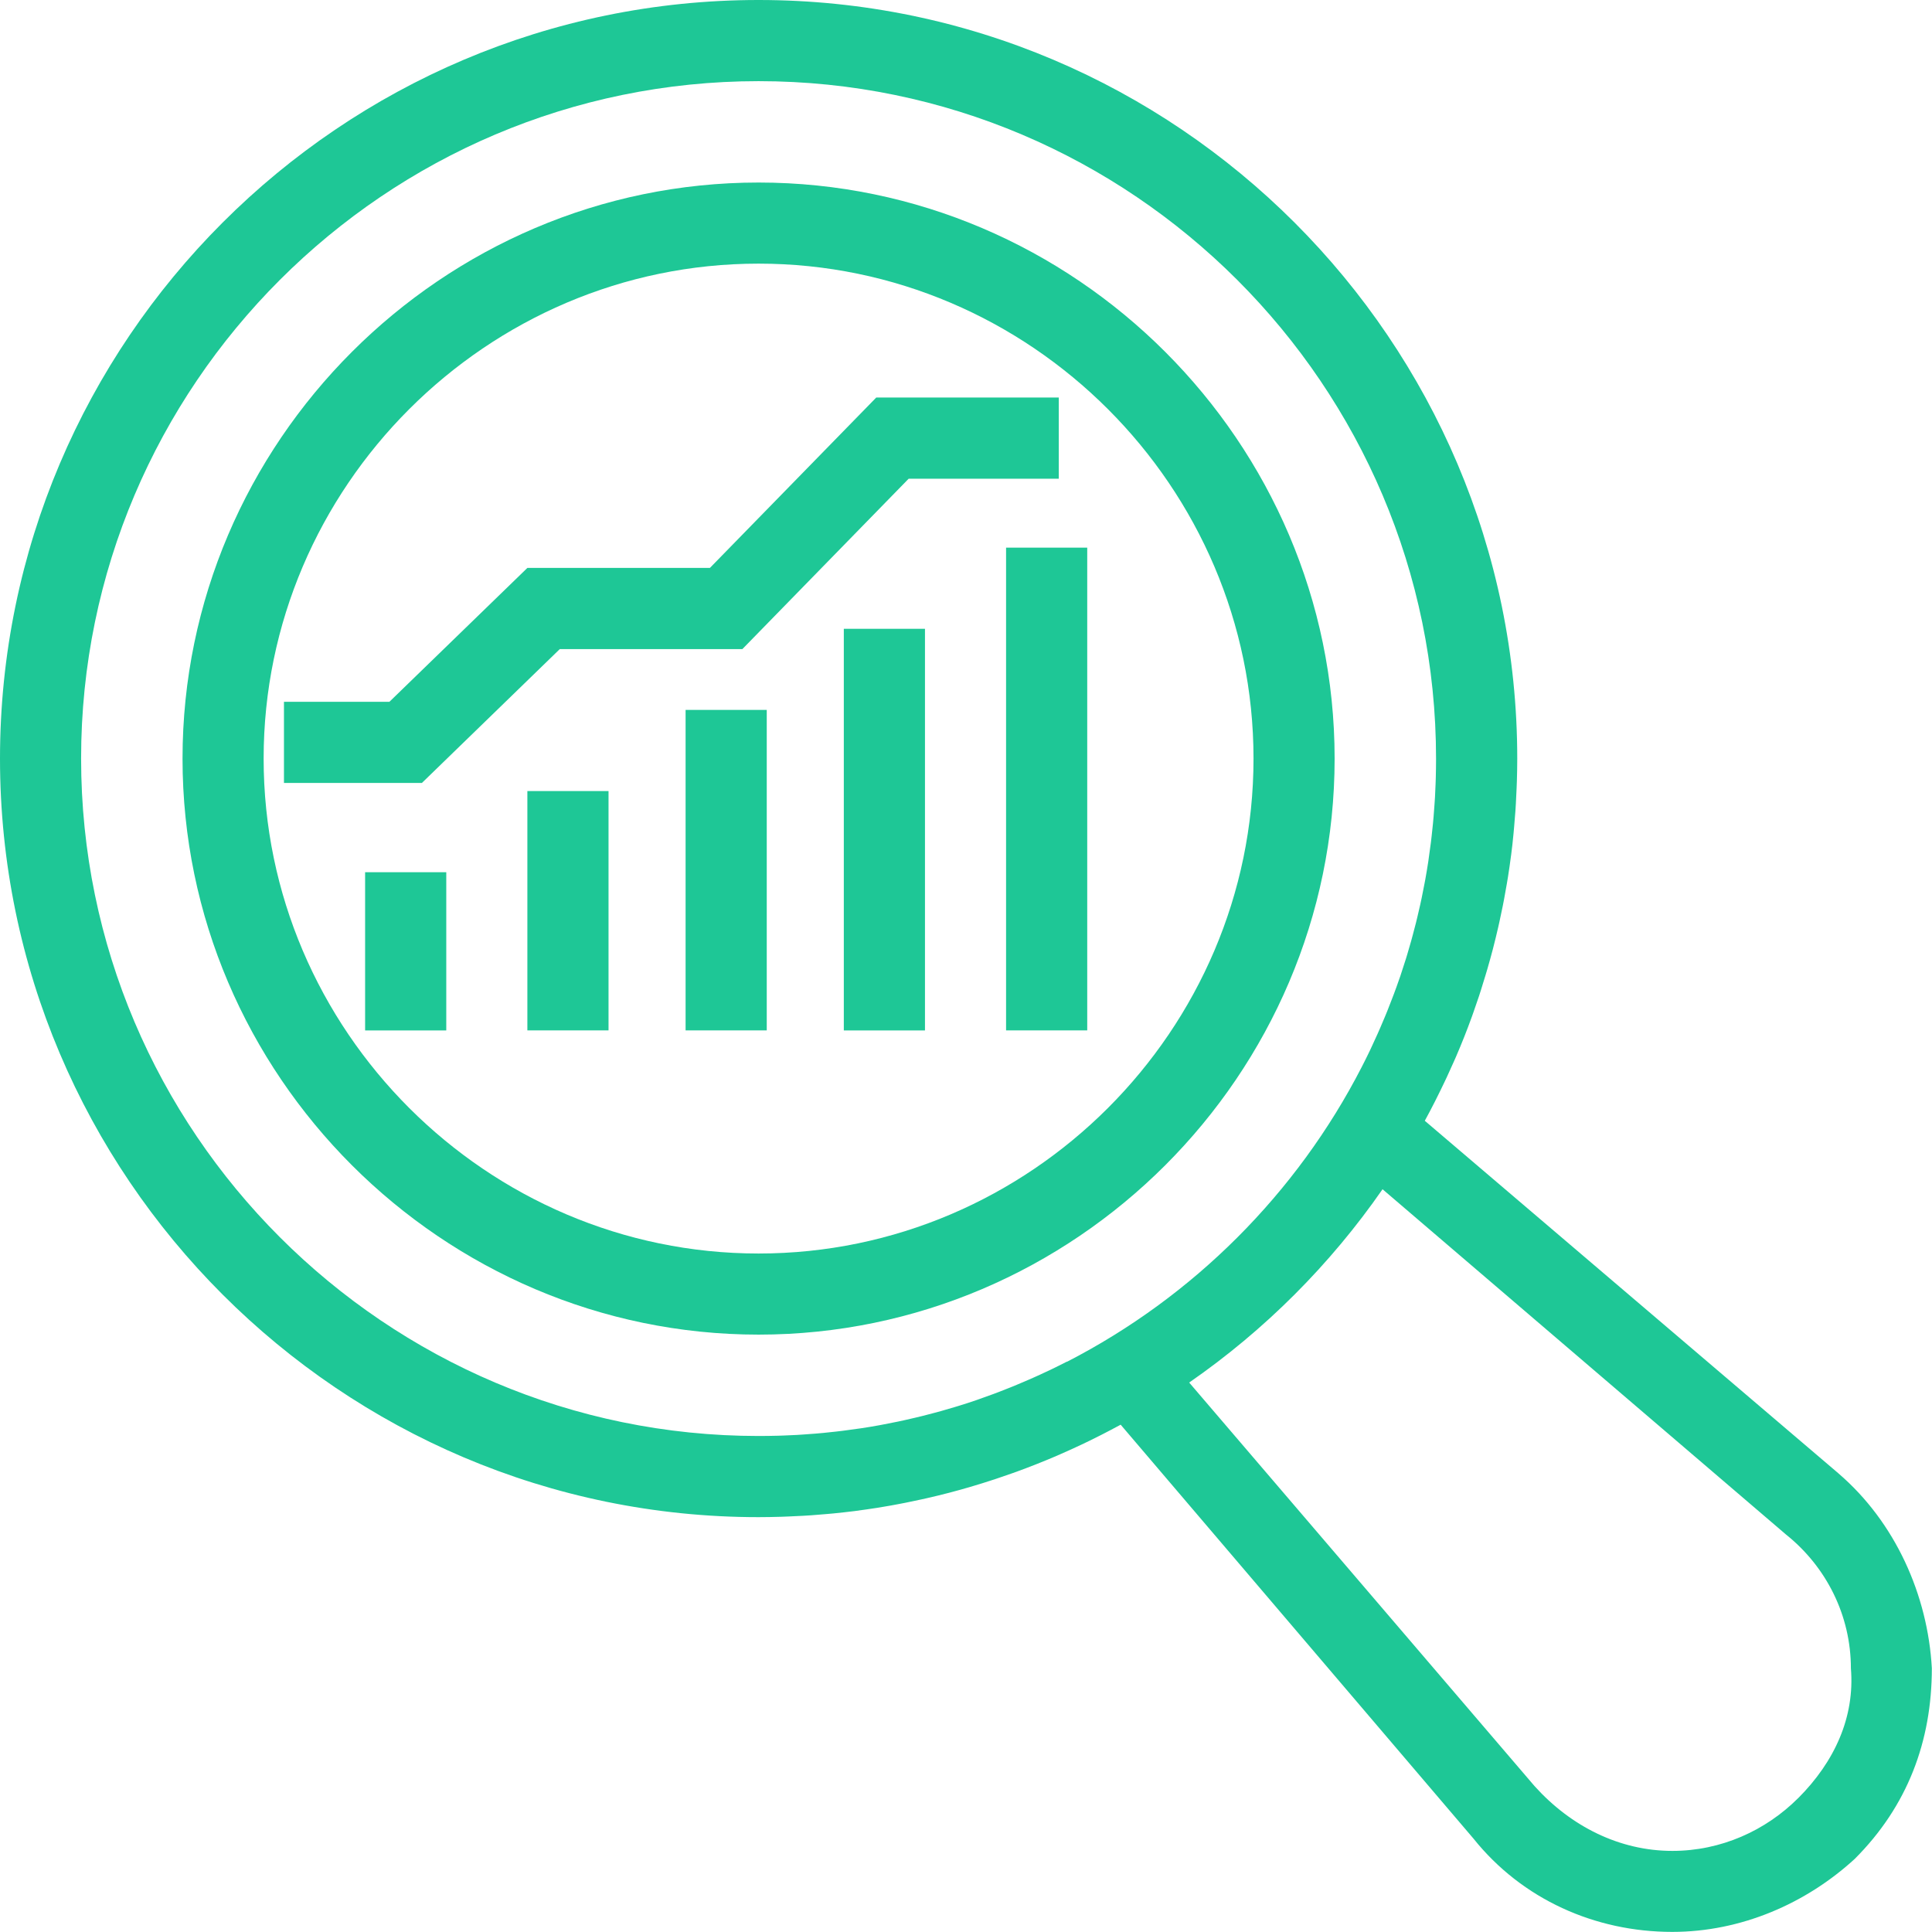 <?xml version="1.0" encoding="UTF-8"?>
<svg id="Camada_2" data-name="Camada 2" xmlns="http://www.w3.org/2000/svg" viewBox="0 0 364 364">
  <defs>
    <style>
      .cls-1 {
        fill: #1ec796;
      }
    </style>
  </defs>
  <g id="Camada_1-2" data-name="Camada 1">
    <g>
      <path class="cls-1" d="M346.42,277.63l-77.98-66.47c.67-1.22,1.31-2.45,1.94-3.69.1-.2.2-.4.3-.6.5-1,1-2.01,1.48-3.03.15-.32.3-.63.45-.95.44-.95.87-1.91,1.3-2.87.13-.29.26-.59.39-.88,1.08-2.5,2.09-5.04,3.02-7.62.1-.26.19-.53.28-.79.36-1.01.71-2.03,1.05-3.05.12-.37.24-.74.36-1.12.31-.97.61-1.94.9-2.92.1-.35.21-.69.31-1.04.37-1.28.73-2.57,1.07-3.87,0-.02,0-.03.01-.05.35-1.33.67-2.68.98-4.02.08-.34.15-.69.23-1.03.22-.99.43-1.99.63-2.99.09-.43.17-.87.25-1.3.18-.97.35-1.94.52-2.91.07-.4.14-.8.2-1.2.21-1.32.4-2.64.57-3.97,0-.04.01-.08.02-.11.18-1.37.33-2.75.46-4.13.04-.41.07-.82.11-1.23.09-.98.17-1.97.24-2.96.03-.48.06-.96.09-1.44.06-.98.1-1.96.14-2.94.02-.44.04-.87.05-1.31.04-1.4.07-2.8.07-4.21C285.85,64.2,221.65,0,142.92,0S0,64.2,0,142.92s64.2,142.92,142.92,142.92c1.41,0,2.81-.03,4.21-.07.44-.01.87-.03,1.31-.05.98-.04,1.96-.08,2.94-.14.48-.03.96-.06,1.44-.09.99-.07,1.97-.15,2.96-.24.41-.04.82-.07,1.23-.11,1.38-.14,2.76-.29,4.13-.46.04,0,.08-.01.11-.02,1.33-.17,2.65-.37,3.97-.57.4-.06.8-.13,1.2-.2.97-.16,1.95-.33,2.91-.52.43-.08.87-.16,1.3-.25,1-.2,2-.41,3-.63.34-.08.69-.15,1.03-.23,1.35-.31,2.69-.63,4.02-.98.02,0,.03,0,.05-.01,1.3-.34,2.59-.7,3.87-1.07.35-.1.69-.21,1.03-.31.98-.29,1.95-.59,2.92-.91.37-.12.74-.24,1.11-.36,1.02-.34,2.04-.69,3.05-1.05.26-.09.53-.18.79-.28,2.57-.94,5.11-1.94,7.62-3.02.29-.13.59-.26.88-.39.96-.42,1.92-.85,2.88-1.3.32-.15.63-.29.95-.44,1.01-.48,2.02-.97,3.02-1.48.2-.1.4-.2.6-.3,1.24-.63,2.47-1.28,3.69-1.94,0,0,0,0,0,0l66.47,77.98c9.17,11.46,22.93,17.58,37.45,17.58,12.99,0,25.22-5.35,34.39-13.76,9.94-9.94,14.52-22.16,14.52-35.92-.76-13.76-6.88-27.51-17.58-36.69ZM201.01,256.54c-1.03.53-2.07,1.04-3.12,1.55-.27.13-.55.26-.82.38-.76.36-1.53.72-2.31,1.06-.35.16-.71.31-1.07.47-.71.31-1.42.61-2.14.91-.37.15-.74.31-1.12.46-.73.3-1.47.58-2.21.87-.34.13-.69.27-1.03.39-.89.33-1.79.65-2.7.97-.19.07-.38.13-.56.2-1.1.38-2.21.74-3.33,1.08-.25.08-.51.15-.76.23-.85.26-1.71.51-2.57.75-.38.11-.76.21-1.15.31-.75.2-1.5.4-2.26.59-.41.1-.83.2-1.24.3-.75.18-1.5.35-2.25.52-.4.09-.8.18-1.21.26-.84.18-1.68.34-2.53.5-.31.06-.62.12-.93.18-1.16.21-2.32.41-3.49.58-.2.03-.4.05-.59.08-.97.14-1.94.28-2.92.4-.4.05-.8.09-1.2.14-.78.09-1.57.17-2.36.25-.45.04-.9.08-1.34.12-.76.06-1.52.12-2.29.17-.45.03-.89.06-1.34.09-.82.05-1.64.08-2.46.11-.39.01-.77.03-1.16.04-1.21.03-2.41.05-3.63.05-70.32,0-127.64-57.32-127.64-127.64S72.61,15.29,142.92,15.29s127.64,57.32,127.64,127.64c0,1.21-.02,2.42-.05,3.63-.01.39-.03.77-.04,1.16-.03.82-.07,1.64-.11,2.46-.03.45-.06.89-.09,1.34-.05.77-.11,1.53-.17,2.29-.04.45-.08.9-.12,1.34-.08.79-.16,1.57-.25,2.36-.05.4-.09.8-.14,1.2-.12.98-.26,1.95-.4,2.92-.03.2-.05.4-.08.6-.18,1.17-.37,2.33-.58,3.49-.06.31-.12.62-.18.93-.16.85-.32,1.69-.5,2.53-.08.4-.18.81-.26,1.21-.17.75-.34,1.5-.52,2.25-.1.41-.2.83-.3,1.24-.19.75-.39,1.5-.59,2.25-.1.38-.2.77-.31,1.15-.24.86-.5,1.72-.75,2.58-.08.25-.15.51-.23.76-.35,1.12-.71,2.23-1.08,3.33-.06.19-.13.37-.2.56-.31.9-.63,1.8-.97,2.7-.13.35-.26.69-.4,1.04-.28.74-.57,1.48-.86,2.21-.15.37-.3.75-.46,1.12-.3.72-.6,1.43-.91,2.14-.16.36-.31.71-.47,1.07-.35.77-.7,1.54-1.06,2.31-.13.27-.25.55-.38.82-.5,1.05-1.02,2.09-1.55,3.12-12.23,23.8-31.73,43.29-55.53,55.53ZM338.78,338.78c-6.11,6.11-14.52,9.94-23.69,9.94-9.94,0-19.11-4.59-25.99-12.23l-65.05-76.01s0,0,0,0c14.22-9.85,26.57-22.21,36.43-36.42l76.01,65.05c7.64,6.11,12.23,15.29,12.23,25.22.76,9.17-3.06,17.58-9.94,24.46Z"/>
      <path class="cls-1" d="M142.92,34.39c-59.62,0-108.53,48.92-108.53,108.53s48.92,108.53,108.53,108.53,108.53-48.92,108.53-108.53-48.92-108.53-108.53-108.53ZM142.92,236.17c-51.21,0-93.25-42.04-93.25-93.25s42.04-93.25,93.25-93.25,93.25,42.04,93.25,93.25-42.04,93.25-93.25,93.25Z"/>
      <rect class="cls-1" x="189.55" y="103.18" width="15.29" height="90.95"/>
      <rect class="cls-1" x="158.98" y="118.47" width="15.29" height="75.67"/>
      <rect class="cls-1" x="129.17" y="133.75" width="15.29" height="60.38"/>
      <rect class="cls-1" x="99.36" y="149.04" width="15.29" height="45.09"/>
      <rect class="cls-1" x="68.79" y="164.33" width="15.29" height="29.81"/>
      <polygon class="cls-1" points="105.47 122.29 139.87 122.29 171.2 90.19 199.48 90.19 199.48 74.9 165.09 74.9 133.75 107 99.36 107 73.37 132.22 53.5 132.22 53.5 147.51 79.49 147.51 105.47 122.29"/>
    </g>
  </g>
</svg>